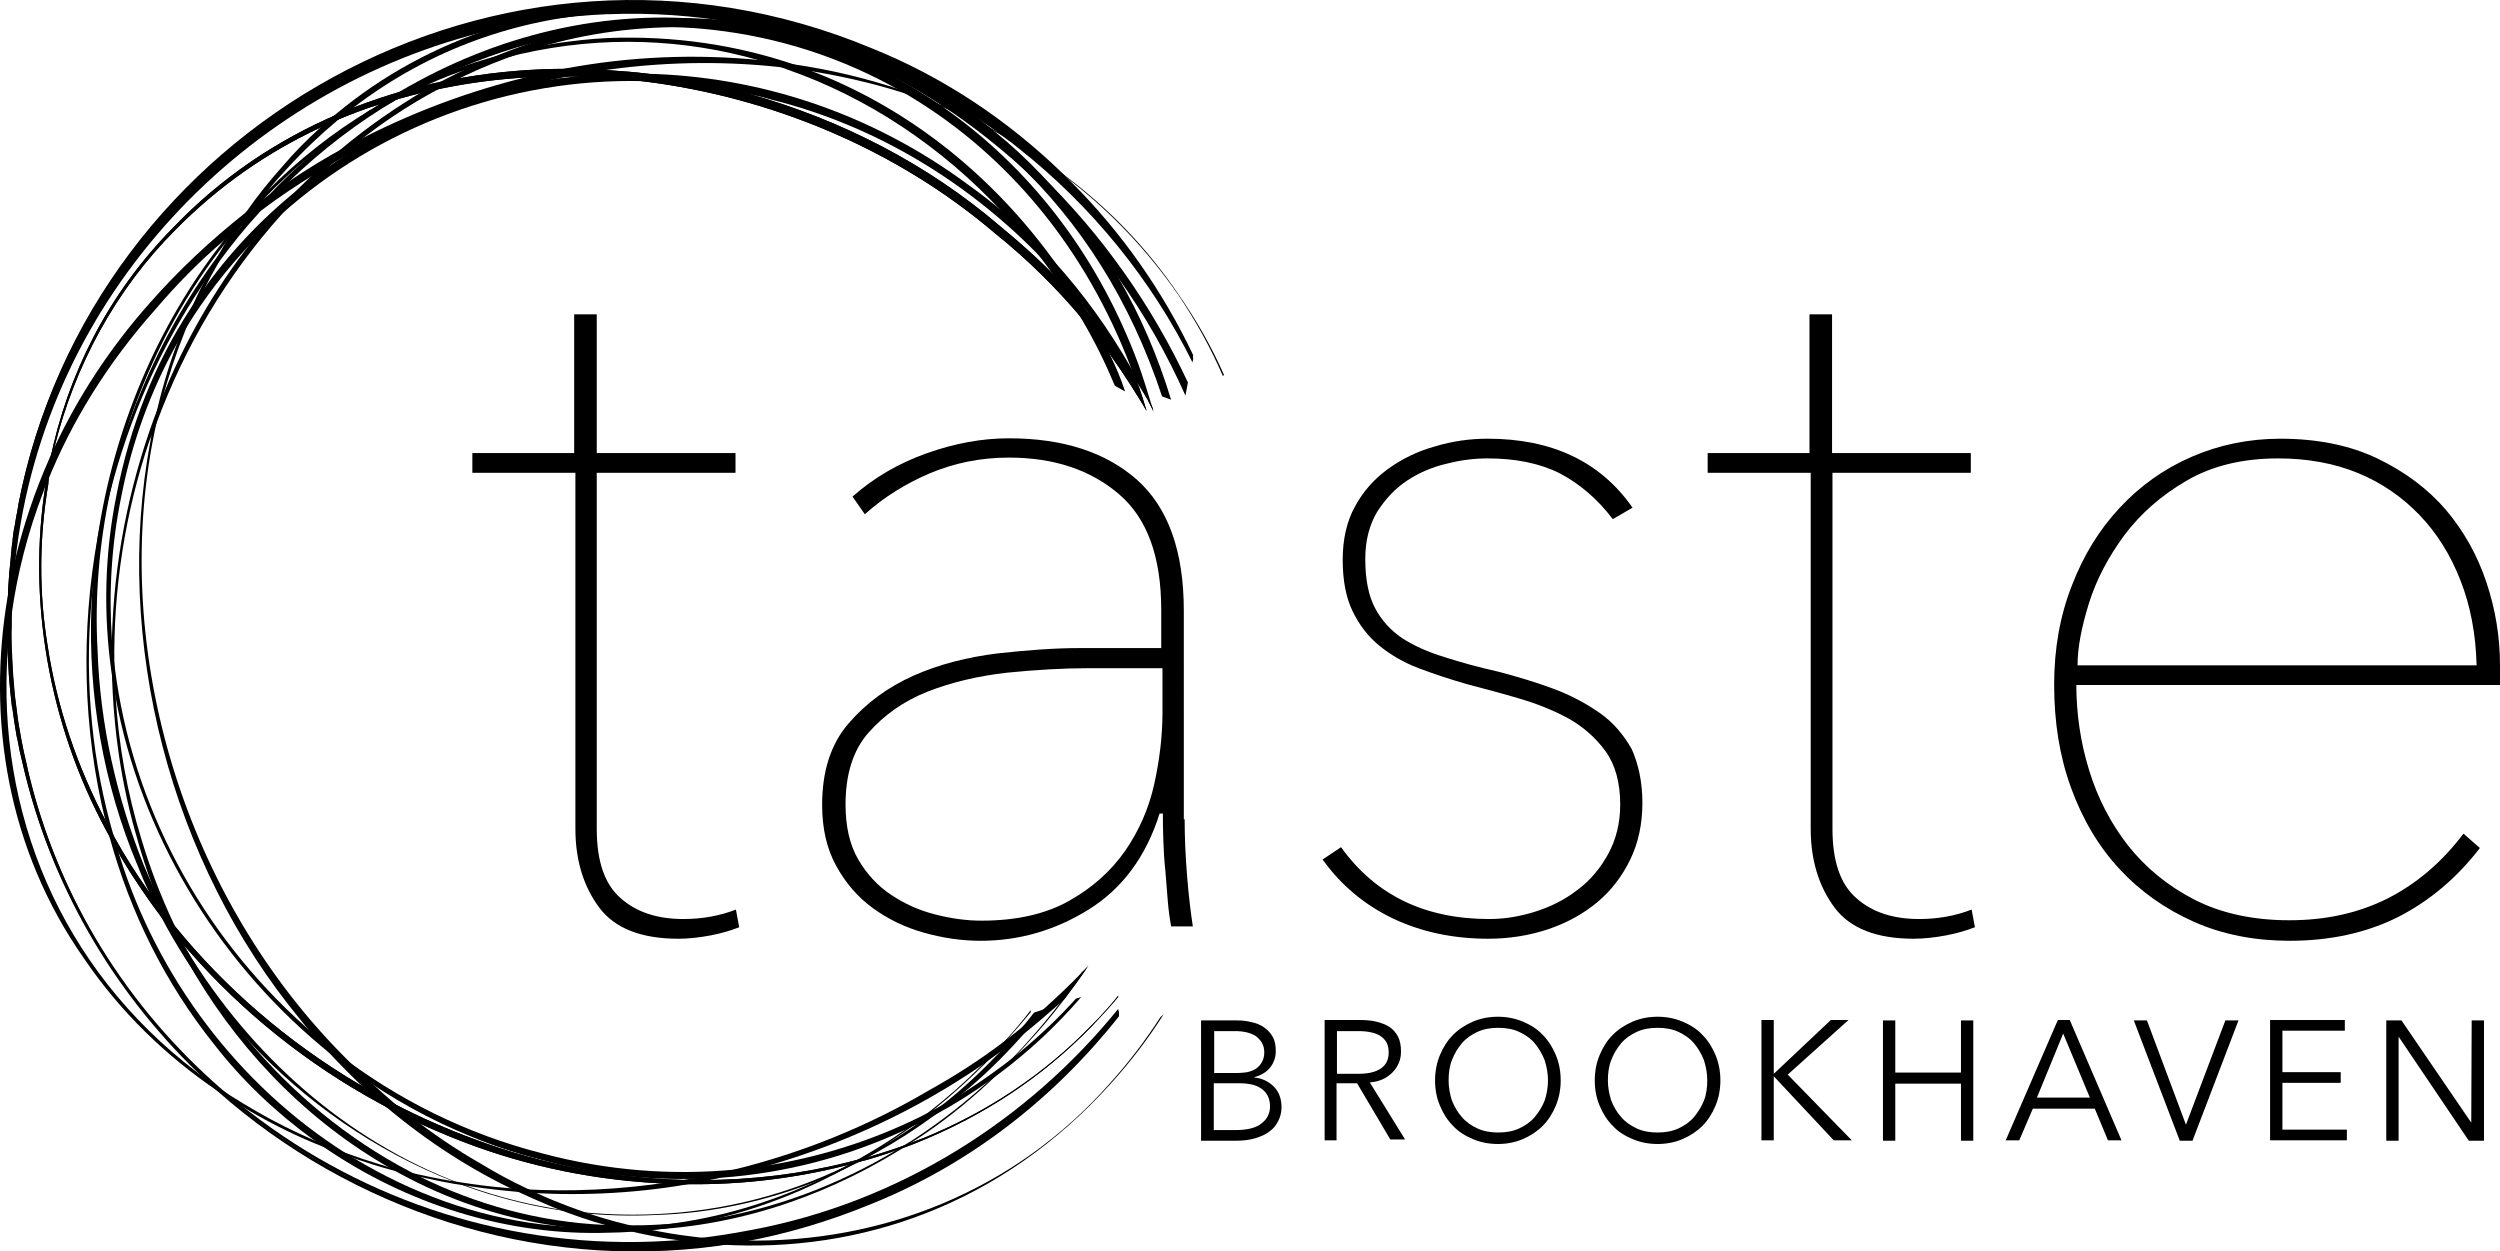 <svg version="1.1" id="Layer_1" xmlns="http://www.w3.org/2000/svg" xmlns:xlink="http://www.w3.org/1999/xlink" x="0px" y="0px" style="enable-background:new 0 0 720 720;" xml:space="preserve" viewBox="55.64 207.54 608.96 304.84"> <g> 	<path d="M313.7,249.7c-0.8-0.7-1.6-1.5-2.3-2.2c-12.7-11.6-27.4-21-43.5-27.5c-10.4-4.3-21-7.4-31.5-9.2c-0.5-0.1-1-0.2-1.4-0.3 &#9;&#9;c-4.1-0.7-8.1-1.2-12.1-1.6C147,202.5,74.9,254.3,60.1,330.5c0,0,0,0.1,0,0.1c-0.1,0.6-0.2,1.2-0.3,1.8c0,0.2-0.1,0.3-0.1,0.4 &#9;&#9;c-0.1,0.8-0.3,1.5-0.4,2.3c0,0.3-0.1,0.7-0.2,1c-0.2,1-0.3,2-0.4,3v0c0,0.1,0,0.1,0,0.2c0,0.2,0,0.3-0.1,0.5 &#9;&#9;c-0.1,1-0.2,1.9-0.3,2.9c0,0.1,0,0.1,0,0.2c0,0.4-0.1,0.8-0.1,1.2c-0.1,1-0.2,1.9-0.3,2.9c-0.1,1.4-0.2,2.8-0.3,4.3 &#9;&#9;c0,0.3,0,0.6,0,0.9c0,0,0,0,0,0c-0.1,2.6-0.2,5.2-0.2,7.8c0,2.1,0,4.2,0.1,6.3c0,0,0,0,0,0c0.1,1.9,0.2,3.9,0.3,5.8 &#9;&#9;c0.2,2.4,0.4,4.8,0.7,7.2c0,0.1,0,0.3,0.1,0.4c0.2,1.2,0.3,2.3,0.5,3.5c0.1,0.8,0.3,1.7,0.4,2.5c0.1,0.8,0.3,1.7,0.5,2.5 &#9;&#9;c0.2,1.3,0.5,2.6,0.8,3.8c0.1,0.4,0.2,0.9,0.3,1.3c7.1,31,23.7,57.8,46.1,78.1c1.6,1.4,3.2,2.8,4.8,4.2 &#9;&#9;c31.2,25.9,72.3,39.6,114.3,35.1c1.9-0.2,3.8-0.4,5.7-0.7c0,0,0,0,0,0c12-1.8,24-5,35.8-9.9c23.9-9.5,44.6-25.5,60.4-45.4l-0.1-0.9 &#9;&#9;l-0.1-0.5c-22.1,27.3-53.6,47.1-89.1,53.8c-5.2,1-10.4,1.8-15.5,2.3c-1.8,0.2-3.5,0.3-5.3,0.4c-37.6,2.3-73.4-9.6-101.5-31.3 &#9;&#9;c-1.6-1.2-3.2-2.5-4.8-3.8c-23.2-19.4-40.6-45.7-48.5-76.1c0-0.2-0.1-0.3-0.1-0.5c-0.5-1.8-0.9-3.7-1.3-5.5 &#9;&#9;c-0.2-0.7-0.3-1.4-0.5-2.2c-0.2-0.8-0.3-1.7-0.5-2.5c-0.2-1.1-0.4-2.3-0.6-3.4c-0.2-1.2-0.4-2.4-0.5-3.5c-0.2-1.3-0.3-2.6-0.5-3.9 &#9;&#9;c-0.1-1.1-0.2-2.2-0.3-3.4c-0.1-0.8-0.1-1.7-0.2-2.5c-0.1-2.1-0.2-4.1-0.3-6.2c0-1.5-0.1-3,0-4.6c0-0.7,0-1.4,0-2 &#9;&#9;c0-0.3,0-0.6,0-0.9c0,0,0-0.1,0-0.1c0.1-4.6,0.4-9.1,0.9-13.5c7.2-64.3,55.9-115,116.2-129.1c9.1-2.1,18.4-3.4,27.9-3.8 &#9;&#9;c0.1,0,0.3,0,0.4,0c10.2-0.4,20.6,0.3,31,2.1c1.4,0.2,2.7,0.5,4.1,0.8c0.1,0,0.3,0,0.4,0.1c14.4,2.7,28.1,7.6,40.8,14.3 &#9;&#9;c1.5,0.8,3,1.6,4.5,2.5c5.7,3.3,11.3,6.9,16.5,10.9c0.9,0.6,1.7,1.3,2.6,2c17.7,14,32.3,31.9,42.3,52.1l0.1-0.4l0.1-0.6 &#9;&#9;C338.2,277.6,327.1,262.5,313.7,249.7z"/> 	<path d="M68.9,316.5c4.9-19.8,14.9-38.4,29.4-52.9c10.5-10.7,22.5-19,35.4-25c1.3-0.6,2.7-1.2,4-1.8c3.3-1.4,6.7-2.7,10.2-3.8 &#9;&#9;c0.2-0.1,0.4-0.1,0.6-0.2c1.3-0.4,2.5-0.8,3.8-1.1c0,0,0,0,0.1,0c0,0,0,0,0.1,0c2.2-0.6,4.3-1.2,6.5-1.7c1.4-0.3,2.8-0.6,4.2-0.9 &#9;&#9;c6.8-1.4,13.8-2.3,20.8-2.7c3.7-0.2,7.5-0.3,11.2-0.2c0.5,0,1,0,1.6,0c0,0,0,0,0,0c5.3,0.1,10.6,0.5,15.9,1.2 &#9;&#9;c31.2,3.9,61.5,16.7,85.1,36.8c8,6.4,15.3,13.6,21.8,21.4c2.3,2.7,4.4,5.5,6.5,8.4c0,0,0,0,0,0c1.7,2.4,3.4,4.9,5,7.4 &#9;&#9;c1.3,2.1,2.6,4.1,3.8,6.2c0,0,0-0.1,0-0.1c-0.3-1.1-0.7-2.2-1-3.2c-0.5-1.6-1-3.1-1.6-4.6c-0.1-0.2-0.3-0.4-0.4-0.6 &#9;&#9;c-2.9-4.5-6-8.9-9.4-13.1c0,0,0,0,0,0c-0.5-0.7-1.1-1.3-1.6-2c-2.4-2.9-4.9-5.7-7.5-8.4c-4.4-4.6-9.2-8.9-14.2-13 &#9;&#9;c-17.5-15-38.6-25.9-61.1-32.2c-8.1-2.3-16.4-3.9-24.7-4.9c-2.9-0.4-5.8-0.6-8.7-0.8c-3.7-0.3-7.3-0.4-11-0.4 &#9;&#9;c-8.4,0-16.8,0.7-25,2.1c-1.5,0.3-3,0.5-4.5,0.8c-1.2,0.3-2.5,0.5-3.7,0.8c-0.8,0.2-1.5,0.4-2.3,0.5c-0.8,0.2-1.6,0.4-2.4,0.6 &#9;&#9;c-0.8,0.2-1.6,0.4-2.4,0.7c-3.8,1.1-7.6,2.4-11.3,3.8c-1.4,0.6-2.9,1.1-4.3,1.8c-14.7,6.3-28.3,15.4-39.9,27.5 &#9;&#9;c-15.9,16.1-25.8,35.8-30.1,56.8c-0.6,2.7-1,5.4-1.4,8.1c-4,28.5,1.9,58.6,16.3,84.2c0.7,1.3,1.5,2.6,2.2,3.9c0,0,0,0,0,0.1 &#9;&#9;c3,5.1,6.4,10.1,10,14.9c0.7,0.9,1.4,1.9,2.2,2.8c1.2,1.6,2.5,3.1,3.8,4.6c0.3,0.3,0.5,0.6,0.8,0.9c13.1,15,28.9,27.6,46.4,37.1 &#9;&#9;c2.3,1.3,4.6,2.4,6.9,3.6c4.3,2,8.6,3.9,13,5.6c16.2,6.3,33.6,9.8,51.2,10.4c2,0.1,3.9,0.1,5.9,0.1c13.2,0,26.4-1.8,39-5.2 &#9;&#9;c0.1,0,0.2-0.1,0.3-0.1c0.5-0.1,1-0.3,1.5-0.4c0.3-0.1,0.5-0.1,0.8-0.2c3.5-1,6.9-2.2,10.2-3.4c0.6-0.2,1.2-0.5,1.8-0.7 &#9;&#9;c16-6.4,30.6-15.8,42.9-28.5c2.2-2.3,4.4-4.7,6.4-7.1l0-0.3c-2,2.5-4.2,4.9-6.5,7.2c-11.7,12.1-25.6,21.2-40.8,27.4 &#9;&#9;c-0.5,0.2-1.1,0.4-1.6,0.6c-3.2,1.3-6.4,2.4-9.7,3.4c-0.4,0.1-0.9,0.3-1.3,0.4c-0.3,0.1-0.5,0.2-0.8,0.2c-0.3,0.1-0.5,0.2-0.8,0.2 &#9;&#9;c-11.3,3.2-23.1,5-35,5.4c0,0-0.1,0-0.2,0c0,0,0,0,0,0c-1.9,0.1-3.9,0.1-5.8,0.1c-18.8-0.1-37.6-3.6-54.9-10.2 &#9;&#9;c-0.6-0.2-1.3-0.5-1.9-0.7c-6.7-2.6-13.3-5.6-19.7-9.1c-2.2-1.2-4.3-2.4-6.5-3.7c-16.8-10-31.9-23-44.2-38.1 &#9;&#9;c-0.2-0.2-0.3-0.4-0.4-0.5c-1-1.2-1.9-2.4-2.8-3.6c-1.1-1.4-2.1-2.8-3.1-4.2c-3-4.2-5.8-8.6-8.3-13.1c-0.7-1.3-1.4-2.6-2.1-3.9 &#9;&#9;c-7.1-13.5-12.1-28-14.4-43.3c-2.1-12.9-2-26.2,0.2-39.1C67.6,322.3,68.2,319.4,68.9,316.5z M336.3,306.7c-0.3-0.6-0.7-1.3-1.1-1.9 &#9;&#9;c0.5,0.9,0.9,1.9,1.4,2.8C336.5,307.3,336.4,307,336.3,306.7z"/> 	<path d="M342.8,279.4c-7.8-11.6-17.4-21.4-28.3-29.5c-1-0.8-2.1-1.5-3.1-2.3c-2.2-1.5-4.4-3-6.7-4.4c-1.1-0.7-2.3-1.4-3.5-2.1 &#9;&#9;c-1.5-0.9-3.1-1.7-4.7-2.6c-0.5-0.3-1.1-0.6-1.6-0.8c-2.8-1.4-5.6-2.7-8.4-3.9c-0.4-0.2-0.7-0.3-1.1-0.5c-0.3-0.1-0.6-0.2-0.8-0.3 &#9;&#9;c-3.1-1.3-6.2-2.4-9.3-3.5c-8.6-2.9-17.4-5-26.4-6.3c-2.6-0.4-5.2-0.7-7.9-1c-15.9-1.6-32-0.9-47.5,2c-1.2,0.2-2.5,0.5-3.7,0.8 &#9;&#9;c-1.9,0.4-3.9,0.8-5.8,1.3c-13.5,3.3-26.6,8.1-39.1,14.4c-1.8,0.9-3.6,1.8-5.4,2.8c-4.6,2.5-9,5.2-13.3,8.1c-1.7,1.1-3.3,2.3-5,3.4 &#9;&#9;c-0.6,0.4-1.1,0.8-1.7,1.2c-0.4,0.3-0.8,0.6-1.2,0.9c-0.6,0.5-1.3,1-1.9,1.5c-0.3,0.2-0.6,0.5-0.9,0.7C107,266,99,273.5,91.9,281.6 &#9;&#9;c-9.3,10.5-17.1,22.3-23,34.9c-0.5,1-1,2.1-1.4,3.1c-3.4,7.7-6.1,15.8-8.1,23.9c0,0.1-0.1,0.3-0.1,0.4c-0.7,2.8-1.2,5.6-1.7,8.4 &#9;&#9;c0,0,0,0,0,0c-5.3,30.4-0.1,62.2,18.5,88.7c8.9,13.1,20,23.8,32.7,32.4c1.1,0.7,2.2,1.4,3.3,2.1c0.3,0.2,0.5,0.3,0.8,0.5 &#9;&#9;c1.2,0.8,2.5,1.5,3.8,2.3c5.7,3.3,11.6,6.2,17.7,8.6c2.6,1,5.2,2,7.8,2.9c2.9,1,5.7,1.9,8.7,2.7c2.3,0.6,4.6,1.2,6.9,1.7 &#9;&#9;c3.7,0.8,7.3,1.6,11.1,2.1c0.6,0.1,1.3,0.2,1.9,0.3c3.4,0.5,6.9,0.9,10.3,1.2c1.3,0.1,2.6,0.2,3.9,0.3c13.4,0.8,26.9,0,39.9-2.4 &#9;&#9;c1.5-0.3,3-0.6,4.5-0.9c0.5-0.1,1.1-0.2,1.6-0.4c0,0,0,0,0,0c4.3-0.9,8.5-2,12.7-3.2c0,0,0,0,0,0c18-5.3,35.3-13.4,50.8-24 &#9;&#9;c0.3-0.2,0.7-0.5,1-0.7c1.1-0.8,2.2-1.6,3.3-2.4c1.8-1.3,3.6-2.7,5.3-4c3.2-2.5,6.3-5.2,9.4-7.9c0,0,0.1,0,0.1-0.1c0,0,0,0,0,0 &#9;&#9;c0.5-0.4,1-0.9,1.4-1.3c1.9-2.5,3.8-5.1,5.6-7.8c-0.6,0.6-1.1,1.2-1.7,1.7c-2.9,3-5.9,5.8-9,8.6c0,0,0,0-0.1,0.1 &#9;&#9;c-1.8,1.6-3.7,3.2-5.6,4.7c-1.1,0.9-2.3,1.8-3.4,2.7h0c-0.3,0.2-0.5,0.4-0.8,0.6c-5.8,4.4-11.9,8.3-18.2,11.8 &#9;&#9;c-14.6,8.6-30.6,15.1-47.2,19.2c-3.2,0.8-6.4,1.5-9.7,2.1c-0.4,0.1-0.9,0.2-1.3,0.2c-1.6,0.3-3.3,0.6-5,0.8 &#9;&#9;c-11.8,1.8-23.8,2.4-35.7,1.7c-1.3-0.1-2.6-0.2-3.9-0.3c-3.8-0.3-7.6-0.8-11.4-1.4c-0.7-0.1-1.3-0.2-2-0.3 &#9;&#9;c-3.5-0.6-6.9-1.3-10.3-2.1c-2.3-0.5-4.5-1.1-6.7-1.8c0,0,0,0,0,0c-3-0.9-6-1.9-9-3c-2.7-1-5.3-2-7.9-3.2c-4.5-2-9-4.2-13.3-6.7 &#9;&#9;c-2.3-1.3-4.6-2.7-6.8-4.1c-1.2-0.8-2.4-1.6-3.6-2.4c-0.3-0.2-0.6-0.4-1-0.7c-1.1-0.8-2.3-1.6-3.4-2.5 &#9;&#9;C70,443.1,54.9,405,57.5,366.4c0,0,0,0,0,0c0.2-3.1,0.5-6.2,1-9.3c0,0,0-0.1,0-0.1c1.4-9.9,3.9-19.7,7.6-29.4 &#9;&#9;c0.3-0.8,0.6-1.7,1-2.5c6-15,14.9-29.3,26.4-42.2c5.1-6,10.6-11.6,16.6-16.7c0.7-0.6,1.3-1.2,2-1.7c0.3-0.2,0.5-0.4,0.8-0.6 &#9;&#9;c0.6-0.5,1.1-1,1.7-1.4c0.1-0.1,0.1-0.1,0.2-0.2c1.5-1.2,3-2.3,4.5-3.5c4.2-3.2,8.6-6.1,13.1-8.9c1.6-0.9,3.1-1.9,4.7-2.8 &#9;&#9;c1-0.6,2-1.1,3-1.7c16.2-8.9,34-15.3,52.2-18.9h0c1-0.2,2-0.4,3-0.6c3.1-0.6,6.2-1.1,9.3-1.5c14.3-1.9,28.8-2,42.9-0.3 &#9;&#9;c2.4,0.3,4.7,0.6,7.1,1c8.1,1.4,16,3.3,23.6,5.9c2.9,1,5.7,2.1,8.5,3.2c0.4,0.2,0.8,0.3,1.1,0.5c0,0,0,0,0,0 &#9;&#9;c0.4,0.2,0.8,0.3,1.1,0.5c2.7,1.2,5.4,2.4,8,3.8c0.5,0.3,1,0.5,1.5,0.8c1.8,1,3.6,2,5.4,3.1c1.1,0.7,2.3,1.4,3.4,2.1c0,0,0,0,0,0 &#9;&#9;c2.2,1.4,4.4,2.9,6.5,4.5c1,0.7,2,1.5,3,2.3c9.7,7.6,18.4,16.7,25.9,27.5c4.4,6.5,8,13.1,10.9,19.8l0.3-0.2 &#9;&#9;C350.9,292.3,347.2,285.7,342.8,279.4z"/> 	<path d="M68.9,316.5c4.9-19.8,14.9-38.4,29.4-52.9c10.5-10.7,22.5-19,35.4-25c1.3-0.6,2.7-1.2,4-1.8c3.3-1.4,6.7-2.7,10.2-3.8 &#9;&#9;c0.2-0.1,0.4-0.1,0.6-0.2c1.3-0.4,2.5-0.8,3.8-1.1c0,0,0,0,0.1,0c0,0,0,0,0.1,0c2.2-0.6,4.3-1.2,6.5-1.7c1.4-0.3,2.8-0.6,4.2-0.9 &#9;&#9;c6.8-1.4,13.8-2.3,20.8-2.7c3.7-0.2,7.5-0.3,11.2-0.2c0.5,0,1,0,1.6,0c0,0,0,0,0,0c5.3,0.1,10.6,0.5,15.9,1.2 &#9;&#9;c31.2,3.9,61.5,16.7,85.1,36.8c8,6.4,15.3,13.6,21.8,21.4c2.3,2.7,4.4,5.5,6.5,8.4c0,0,0,0,0,0c1.7,2.4,3.4,4.9,5,7.4 &#9;&#9;c1.3,2.1,2.6,4.1,3.8,6.2c0,0,0-0.1,0-0.1c-0.3-1.1-0.7-2.2-1-3.2c-0.5-1.6-1-3.1-1.6-4.6c-0.1-0.2-0.3-0.4-0.4-0.6 &#9;&#9;c-2.9-4.5-6-8.9-9.4-13.1c0,0,0,0,0,0c-0.5-0.7-1.1-1.3-1.6-2c-2.4-2.9-4.9-5.7-7.5-8.4c-4.4-4.6-9.2-8.9-14.2-13 &#9;&#9;c-17.5-15-38.6-25.9-61.1-32.2c-8.1-2.3-16.4-3.9-24.7-4.9c-2.9-0.4-5.8-0.6-8.7-0.8c-3.7-0.3-7.3-0.4-11-0.4 &#9;&#9;c-8.4,0-16.8,0.7-25,2.1c-1.5,0.3-3,0.5-4.5,0.8c-1.2,0.3-2.5,0.5-3.7,0.8c-0.8,0.2-1.5,0.4-2.3,0.5c-0.8,0.2-1.6,0.4-2.4,0.6 &#9;&#9;c-0.8,0.2-1.6,0.4-2.4,0.7c-3.8,1.1-7.6,2.4-11.3,3.8c-1.4,0.6-2.9,1.1-4.3,1.8c-14.7,6.3-28.3,15.4-39.9,27.5 &#9;&#9;c-15.9,16.1-25.8,35.8-30.1,56.8c-0.6,2.7-1,5.4-1.4,8.1c-4,28.5,1.9,58.6,16.3,84.2c0.7,1.3,1.5,2.6,2.2,3.9c0,0,0,0,0,0.1 &#9;&#9;c3,5.1,6.4,10.1,10,14.9c0.7,0.9,1.4,1.9,2.2,2.8c1.2,1.6,2.5,3.1,3.8,4.6c0.3,0.3,0.5,0.6,0.8,0.9c13.1,15,28.9,27.6,46.4,37.1 &#9;&#9;c2.3,1.3,4.6,2.4,6.9,3.6c4.3,2,8.6,3.9,13,5.6c16.2,6.3,33.6,9.8,51.2,10.4c2,0.1,3.9,0.1,5.9,0.1c13.2,0,26.4-1.8,39-5.2 &#9;&#9;c0.1,0,0.2-0.1,0.3-0.1c0.5-0.1,1-0.3,1.5-0.4c0.3-0.1,0.5-0.1,0.8-0.2c3.5-1,6.9-2.2,10.2-3.4c0.6-0.2,1.2-0.5,1.8-0.7 &#9;&#9;c16-6.4,30.6-15.8,42.9-28.5c2.2-2.3,4.4-4.7,6.4-7.1l0-0.3c-2,2.5-4.2,4.9-6.5,7.2c-11.7,12.1-25.6,21.2-40.8,27.4 &#9;&#9;c-0.5,0.2-1.1,0.4-1.6,0.6c-3.2,1.3-6.4,2.4-9.7,3.4c-0.4,0.1-0.9,0.3-1.3,0.4c-0.3,0.1-0.5,0.2-0.8,0.2c-0.3,0.1-0.5,0.2-0.8,0.2 &#9;&#9;c-11.3,3.2-23.1,5-35,5.4c0,0-0.1,0-0.2,0c0,0,0,0,0,0c-1.9,0.1-3.9,0.1-5.8,0.1c-18.8-0.1-37.6-3.6-54.9-10.2 &#9;&#9;c-0.6-0.2-1.3-0.5-1.9-0.7c-6.7-2.6-13.3-5.6-19.7-9.1c-2.2-1.2-4.3-2.4-6.5-3.7c-16.8-10-31.9-23-44.2-38.1 &#9;&#9;c-0.2-0.2-0.3-0.4-0.4-0.5c-1-1.2-1.9-2.4-2.8-3.6c-1.1-1.4-2.1-2.8-3.1-4.2c-3-4.2-5.8-8.6-8.3-13.1c-0.7-1.3-1.4-2.6-2.1-3.9 &#9;&#9;c-7.1-13.5-12.1-28-14.4-43.3c-2.1-12.9-2-26.2,0.2-39.1C67.6,322.3,68.2,319.4,68.9,316.5z M336.3,306.7c-0.3-0.6-0.7-1.3-1.1-1.9 &#9;&#9;c0.5,0.9,0.9,1.9,1.4,2.8C336.5,307.3,336.4,307,336.3,306.7z"/> 	<path d="M316.7,252c-0.7-0.7-1.5-1.5-2.2-2.2c-13.4-13-29.1-23.5-46.5-30.5c-90.5-37.7-190.3,19.5-207.9,111.2c0,0,0,0.1,0,0.1 &#9;&#9;c-0.1,0.6-0.2,1.2-0.3,1.8c0,0.2-0.1,0.3-0.1,0.4c-0.1,0.8-0.3,1.5-0.4,2.3c0,0.3-0.1,0.7-0.2,1c-0.2,1-0.3,2-0.4,3v0 &#9;&#9;c0,0.1,0,0.1,0,0.2c0,0.2,0,0.3-0.1,0.5c-0.1,1-0.2,1.9-0.3,2.9c0,0.1,0,0.1,0,0.2c0,0.4-0.1,0.8-0.1,1.2c-0.1,1-0.2,1.9-0.3,2.9 &#9;&#9;c-0.1,1.4-0.2,2.8-0.3,4.3c0,0.3,0,0.6,0,0.9c0,0,0,0,0,0c-0.1,2.6-0.2,5.2-0.2,7.8c0,2.1,0,4.2,0.1,6.3c0,0,0,0,0,0 &#9;&#9;c0.1,1.9,0.2,3.9,0.3,5.8c0.2,2.4,0.4,4.8,0.7,7.2c0,0.1,0,0.3,0.1,0.4c0.2,1.2,0.3,2.3,0.5,3.5c0.1,0.8,0.3,1.7,0.4,2.5 &#9;&#9;c0.1,0.8,0.3,1.7,0.5,2.5c0.2,1.3,0.5,2.6,0.8,3.8c0.1,0.4,0.2,0.9,0.3,1.3c6.7,29.6,22,55.5,42.7,75.5c1.6,1.6,3.2,3.1,4.9,4.6 &#9;&#9;c32.6,28.8,77,43.8,122,37.6c1.9-0.3,3.8-0.6,5.7-0.9c10.5-1.9,21.1-5,31.5-9.3c23.9-9.6,44.5-25.7,60.3-45.7l0-0.5l-0.1-0.9 &#9;&#9;c-24.4,30.3-60.2,51.2-100.2,56c-1.9,0.2-3.7,0.4-5.6,0.5c-4.2,0.4-8.4,0.5-12.7,0.5c-36.6,0.3-70.5-12.8-96.8-34.6 &#9;&#9;c-1.6-1.3-3.1-2.6-4.6-4c-21.7-19.5-37.7-45.2-45.1-74.2c-0.5-1.8-0.9-3.7-1.3-5.5c-0.2-0.7-0.3-1.4-0.5-2.2 &#9;&#9;c-0.2-0.8-0.3-1.7-0.5-2.5c-0.2-1.1-0.4-2.3-0.6-3.4c-0.2-1.2-0.4-2.4-0.5-3.5c-0.2-1.3-0.3-2.6-0.5-3.9c-0.1-1.1-0.2-2.2-0.3-3.4 &#9;&#9;c-0.1-0.8-0.1-1.7-0.2-2.5c-0.1-2.1-0.2-4.2-0.3-6.2c0-1.5-0.1-3,0-4.6c0-0.7,0-1.4,0-2c0-0.3,0-0.6,0-0.9 &#9;&#9;c0.1-4.4,0.3-8.9,0.8-13.2c7.3-67.8,61.8-123.3,128.9-132.8c7-1,14.2-1.5,21.4-1.4c21.3-0.1,41.7,4.3,60.4,12.5 &#9;&#9;c12.5,5.4,24.2,12.6,34.7,21c0.8,0.7,1.7,1.3,2.5,2c0,0,0,0,0,0c16.2,13.6,29.6,30.5,39,49.6l0.1-0.6l0.1-0.3 &#9;&#9;C338.9,278.5,328.9,264.2,316.7,252z"/> 	<path d="M95.1,305C95.1,305,95.1,305,95.1,305c1.6-5.9,3.5-11.6,5.8-17.3c1.2-3,2.5-5.9,4-8.8c1.3-2.6,2.7-5.2,4.2-7.8 &#9;&#9;c1.6-2.9,3.4-5.7,5.3-8.4c0.1-0.1,0.2-0.2,0.2-0.3c0.7-1.1,1.5-2.2,2.3-3.2c0,0,0,0,0,0c0.5-0.7,1-1.4,1.5-2 &#9;&#9;c0.8-1.1,1.6-2.1,2.4-3.1c1.4-1.8,2.9-3.5,4.5-5.2c4-4.4,8.2-8.4,12.5-12c1.3-1.1,2.7-2.2,4-3.2c18.7-14.3,40-21.6,61.7-23 &#9;&#9;c0.1,0,0.3,0,0.4,0c10.3-0.6,20.7,0.1,31,2.1c1,0.2,2.1,0.4,3.1,0.6c3.6,0.8,7.1,1.7,10.7,2.8c0.1,0,0.1,0,0.2,0.1 &#9;&#9;c8.9,2.7,17.7,6.4,26,10.9c1.5,0.8,2.9,1.6,4.3,2.4c0.2,0.1,0.3,0.2,0.5,0.3c1.9,1.1,3.8,2.3,5.6,3.5c0.8,0.5,1.6,1.1,2.4,1.6 &#9;&#9;c0,0,0,0,0,0c5.4,3.7,10.6,7.8,15.6,12.2c6.1,5.5,11.8,11.5,17.1,18.1c2.7,3.2,5.2,6.5,7.6,9.9c6.4,8.9,11.9,18.6,16.4,28.7 &#9;&#9;l0.6-3.2c-8.8-18.8-20.9-36-35.7-50.4c-4-3.9-8.1-7.5-12.5-11c-0.7-0.5-1.3-1-2-1.5c-4.7-3.6-9.6-6.9-14.7-10 &#9;&#9;c-0.3-0.2-0.5-0.3-0.8-0.5c-1.5-0.9-3-1.8-4.6-2.6c-1.6-0.9-3.2-1.7-4.8-2.5c-10.8-5.3-22.1-9.1-33.6-11.3c-0.5-0.1-1-0.2-1.4-0.3 &#9;&#9;c-4-0.7-8.1-1.2-12.1-1.6c-11.6-0.9-23.3-0.3-34.6,2.1c-4.3,0.9-8.5,2-12.6,3.3c-13.7,4.4-26.7,11.4-38.1,20.9 &#9;&#9;c-1.3,1-2.5,2.1-3.7,3.2c-3.2,2.9-6.4,6.1-9.3,9.5c-3.2,3.6-6.2,7.3-8.9,11.2c-0.4,0.5-0.7,1-1.1,1.5c-0.8,1.2-1.7,2.5-2.5,3.7 &#9;&#9;c-0.3,0.4-0.6,0.9-0.8,1.3c-0.8,1.2-1.5,2.5-2.2,3.7c-1.4,2.4-2.7,4.8-3.9,7.3c0,0,0,0,0,0c-1.1,2.1-2,4.1-3,6.3 &#9;&#9;c-1.2,2.8-2.4,5.6-3.4,8.4c-2.2,5.9-3.9,12-5.3,18.1c-0.4,1.8-0.8,3.6-1.1,5.4c-9.2,48.8,4.9,102.8,36.5,141c0.4,0.5,0.8,1,1.2,1.5 &#9;&#9;c1.3,1.6,2.7,3.2,4.1,4.7c2.7,3,5.4,5.8,8.3,8.6c1.8,1.8,3.7,3.5,5.7,5.1c9.7,8.4,20.3,15.5,31.5,21c0.6,0.3,1.1,0.5,1.7,0.8 &#9;&#9;c2.8,1.3,5.7,2.6,8.6,3.8c0.5,0.2,1,0.4,1.5,0.6c3.9,1.5,7.9,2.9,11.9,4c0.6,0.2,1.3,0.4,2,0.5c1.1,0.3,2.1,0.6,3.2,0.8 &#9;&#9;c0.3,0.1,0.6,0.1,0.9,0.2c3,0.7,6,1.3,9.1,1.8c1.4,0.2,2.8,0.4,4.2,0.6c1.3,0.2,2.6,0.3,4,0.5c1.5,0.1,3,0.3,4.5,0.3 &#9;&#9;c34.1,2.1,68.5-9.8,95-39.2c4.8-5.3,9.1-10.9,12.9-16.9l-0.8,0.7c-3.6,5.6-7.7,11-12.2,16c-23.3,26.5-56,39.1-89.1,38.4 &#9;&#9;c-1.5,0-3-0.1-4.5-0.2c0,0,0,0,0,0c-1.3-0.1-2.7-0.2-4-0.3c-1.5-0.1-3-0.3-4.5-0.5c-3.5-0.4-6.9-1-10.3-1.7c0,0,0,0-0.1,0 &#9;&#9;c0,0,0,0,0,0c-1.2-0.3-2.4-0.5-3.7-0.8c-0.4-0.1-0.8-0.2-1.2-0.3c-3.8-0.9-7.5-2-11.2-3.3c-0.5-0.2-0.9-0.3-1.4-0.5 &#9;&#9;c-3.6-1.3-7.2-2.7-10.7-4.4c-0.6-0.3-1.1-0.5-1.7-0.8c-3.8-1.8-7.5-3.8-11.1-6c-6.1-3.5-11.8-7.4-17.3-11.7 &#9;&#9;c-2.1-1.6-4.1-3.3-6.1-5.1c-2-1.8-4-3.6-5.9-5.4c0,0,0,0,0,0c-1.7-1.6-3.4-3.4-5.1-5.1C99.7,424,82,364,93.7,310.8 &#9;&#9;C94.1,308.9,94.6,306.9,95.1,305z"/> 	<path d="M93.7,310.8c6.9-18.8,17.2-36.2,30.6-51.1c0.1-0.2,0.3-0.3,0.4-0.5c3.5-3.8,7.1-7.4,10.8-10.8c0.5-0.4,1-0.9,1.4-1.3 &#9;&#9;c2.6-2.3,5.2-4.5,7.9-6.5c5.9-4.5,12-8.4,18.3-11.7c1.8-0.9,3.5-1.8,5.3-2.7c4.6-2.2,9.3-4.1,14-5.7c0,0,0,0,0,0 &#9;&#9;c2.8-0.9,5.6-1.8,8.4-2.5c12.7-3.3,25.6-4.4,38.3-3.6c15.9,1.1,31.4,5.3,45.6,12.6c0.7,0.4,1.5,0.7,2.2,1.1 &#9;&#9;c3.2,1.7,6.3,3.6,9.4,5.6c0.8,0.5,1.6,1.1,2.4,1.6c5.1,3.5,9.9,7.4,14.5,11.7c15.4,14.5,27.8,33.7,35.5,57.1l2.2,0.8 &#9;&#9;c-3.2-10.5-7.5-20.6-13-30c-5.2-8.9-11.4-17.3-18.7-24.9c-3.4-3.6-7.1-7-11-10.2c-0.6-0.5-1.2-1-1.8-1.5c-3.7-3-7.7-5.7-11.8-8.3 &#9;&#9;c-3.2-2-6.5-3.8-9.9-5.6c-0.3-0.1-0.5-0.3-0.8-0.4c-11.4-5.5-23.1-9-34.6-10.7c-0.4-0.1-0.9-0.1-1.3-0.2c-2.4-0.3-4.9-0.6-7.3-0.8 &#9;&#9;c-13.5-1-26.8,0.4-39.6,3.9c-4.7,1.2-9.2,2.8-13.7,4.6c-2.6,1-5.1,2.1-7.7,3.3c-1.9,0.9-3.8,1.8-5.7,2.8c-1.7,0.9-3.3,1.8-5,2.7 &#9;&#9;c-6.8,4-13.3,8.5-19.5,13.6c-2.5,2.1-4.9,4.2-7.3,6.5c-1.3,1.3-2.7,2.6-4,3.9c0,0,0,0,0,0c-4,4.1-7.8,8.4-11.3,12.9 &#9;&#9;c-9,11.5-16.4,24.4-21.9,38.2c0,0,0,0,0,0c-0.6,1.5-1.2,3.1-1.8,4.6c-6.3,17.2-9.8,35.4-10.3,53.7c-0.1,2.6-0.1,5.3,0,7.9 &#9;&#9;c0.3,14,2.3,28,6.3,41.4c0.5,1.9,1.1,3.7,1.7,5.6c1.1,3.5,2.4,7,3.9,10.4c0.7,1.6,1.4,3.3,2.2,4.9c1.2,2.7,2.6,5.3,4,7.9 &#9;&#9;c11.4,20.6,28,38.2,48,50c0,0,0,0,0,0c0.6,0.4,1.3,0.7,1.9,1.1c11.4,6.5,23.8,11.1,36.9,13.4c6.7,1.2,13.5,1.7,20.5,1.6 &#9;&#9;c0.6,0,1.3,0,1.9,0c1,0,1.9,0,2.9-0.1c0,0,0,0,0,0c0.1,0,0.2,0,0.3,0c23.3-1,45.7-9,65.1-21.8c0.7-0.4,1.3-0.9,2-1.3 &#9;&#9;c6.5-4.4,12.6-9.4,18.2-14.9c1.9-1.8,3.7-3.6,5.4-5.5c0,0,0,0,0,0c0.8-0.8,1.6-1.7,2.3-2.5c2.8-3,5.4-6.1,7.9-9.4 &#9;&#9;c0.3-0.4,0.6-0.8,0.9-1.2c1.9-2.5,3.8-5.1,5.6-7.8c-0.6,0.6-1.1,1.2-1.7,1.7c-1.7,2.5-3.4,5-5.3,7.4c0,0,0,0,0,0c0,0,0,0,0,0.1 &#9;&#9;c-2.4,3.1-4.9,6.1-7.5,9c-1.1,1.2-2.2,2.5-3.4,3.7c-1.8,1.9-3.7,3.8-5.7,5.6c-5.7,5.3-11.8,10.1-18.3,14.4 &#9;&#9;c-0.7,0.5-1.4,0.9-2.2,1.4c-14.2,9-30.1,15.4-46.7,18.3c-5,0.9-10.1,1.4-15.3,1.6c-1.6,0.1-3.1,0.1-4.7,0.1c-0.6,0-1.3,0-1.9,0 &#9;&#9;c-1.7,0-3.5,0-5.2-0.1c-16-0.7-31.4-5-45.3-11.9c-0.7-0.3-1.4-0.7-2.1-1.1c-15.1-7.9-28.6-19-39.6-32.2c-5.9-7.1-11-14.8-15.4-22.9 &#9;&#9;c-0.6-1.1-1.1-2.1-1.6-3.2c0,0,0,0,0-0.1c-0.3-0.7-0.7-1.4-1-2.1c-3.1-6.6-5.7-13.4-7.8-20.4c-3.5-11.4-5.6-23.2-6.3-35 &#9;&#9;c-0.2-2.4-0.3-4.8-0.3-7.2v0c-0.3-18.7,2.6-37.4,8.6-55.1C92.7,313.6,93.2,312.2,93.7,310.8z"/> 	<path d="M335.2,304.8c-1-2.2-2.2-4.3-3.3-6.4c-0.3-0.5-0.5-0.9-0.8-1.3c-5.3-9.3-11.6-18.1-18.8-26c-3.9-4.3-8.1-8.3-12.5-12.1 &#9;&#9;c-2.6-2.2-5.3-4.3-8.1-6.3c-24.1-17.9-51.6-26.6-78.7-27.2c-5.5-0.1-11,0.1-16.5,0.6c0,0,0,0,0,0c-1.5,0.2-3,0.3-4.6,0.5h0 &#9;&#9;c-18.6,2.5-36.5,8.9-52.2,18.9c-1.5,0.9-3,1.9-4.4,2.9c-2.5,1.7-4.9,3.5-7.2,5.4c0,0,0,0,0,0c-8.8,7.1-16.8,15.5-23.5,25.1 &#9;&#9;c-1,1.4-1.9,2.7-2.8,4.2c-8.4,13-14.5,28.1-17.8,45.1c-2.9,14.4-3.2,28.9-1.2,43.1c0.3,2,0.6,4.1,1,6.1c6.1,33,24.3,63.4,50,84.9 &#9;&#9;c2.8,2.4,5.8,4.6,8.8,6.8c0,0,0,0,0,0c8.6,6.1,17.8,11.2,27.6,15.2c5.5,2.3,11.2,4.2,17.1,5.7c12.2,3.4,24.5,4.9,36.6,4.7 &#9;&#9;c2.4,0,4.8-0.1,7.2-0.3c0,0,0,0,0,0c0.1,0,0.1,0,0.2,0c15.6-1.1,30.8-5.1,44.7-11.6c0.6-0.3,1.2-0.5,1.7-0.8c0.5-0.2,1-0.5,1.5-0.7 &#9;&#9;c1.4-0.7,2.8-1.4,4.2-2.2c4.8-2.6,9.4-5.5,13.8-8.7c0.5-0.4,1-0.7,1.5-1.1c7.4-5.5,14.2-11.8,20.3-18.9l-1.3,0.4 &#9;&#9;c-4.2,4.7-8.8,9-13.6,13c0,0,0,0,0,0c-0.4,0.3-0.8,0.7-1.2,1c-4.1,3.2-8.3,6.2-12.7,9c-1.5,0.9-3,1.8-4.5,2.6 &#9;&#9;c-0.8,0.4-1.5,0.9-2.3,1.3c-0.5,0.3-1,0.5-1.5,0.8c-11.8,6.1-24.6,10.4-38,12.7c0,0,0,0,0,0c-3,0.5-6,0.9-9,1.2 &#9;&#9;c-15.4,1.5-31.4,0.3-47.1-3.9c-18.5-4.7-35.5-13.2-50.1-24.5c-2.7-2.1-5.3-4.2-7.8-6.5c-25.2-22.5-42.1-53.7-46.3-87.4v0 &#9;&#9;c-0.3-2.2-0.5-4.5-0.7-6.8c-0.8-11.5-0.1-23.2,2.3-34.9c2.6-13.3,7.2-25.7,13.4-36.9c0.7-1.3,1.5-2.6,2.2-3.8 &#9;&#9;c4.6-7.6,10.1-14.7,16.1-21c2.3-2.4,4.8-4.8,7.3-7c23.8-21.2,55.4-33.2,88.3-32.4c8.4,0.2,16.8,1.2,25.3,3.1c2,0.4,4.1,0.9,6.1,1.5 &#9;&#9;c25.5,6.4,48.3,20.5,66.1,39.2c3.6,3.8,7,7.8,10.2,12c0.7,0.9,1.4,1.9,2.1,2.8c0,0,0,0,0,0c3.3,4.5,6.3,9.2,9.1,14.1 &#9;&#9;c0.8,1.4,1.6,2.8,2.3,4.2c-0.5-1.6-1-3.1-1.6-4.6C333.2,301.3,334.3,303,335.2,304.8z"/> 	<path d="M326,293.9C326,293.9,326,293.9,326,293.9c-1.6-3.4-3.4-6.8-5.3-10c-0.2-0.3-0.3-0.5-0.5-0.8c-2.4-4.1-5-8.1-7.8-12 &#9;&#9;c-14.7-20.3-34.4-36.5-57.9-45.8c-1.9-0.7-3.7-1.4-5.6-2.1c-13.9-4.7-29-7-45.2-6.4c-4.3,0.2-8.5,0.7-12.7,1.3 &#9;&#9;c-4.7,0.7-9.2,1.7-13.7,2.9c-4.1,1.1-8.2,2.4-12.1,3.9c0,0,0,0,0,0c-3.3,1.2-6.5,2.6-9.6,4.2c-2.4,1.1-4.7,2.4-7,3.7 &#9;&#9;c-0.9,0.5-1.7,1-2.6,1.5c0,0,0,0-0.1,0c-9.2,5.5-17.6,12.2-25.1,19.7c-1.5,1.5-2.9,3-4.3,4.6c-0.7,0.7-1.3,1.5-1.9,2.2 &#9;&#9;c-1.5,1.8-3,3.6-4.5,5.4c-16.2,20.6-26.8,45.9-30.7,72.4c-0.8,5.6-1.3,11.3-1.5,17c-0.8,21.2,2.8,42.7,11.3,62.9c0.8,2,1.6,4,2.6,6 &#9;&#9;c1,2.1,2,4.2,3,6.2c1.9,3.7,4,7.2,6.2,10.7c4.5,7,9.5,13.5,15.1,19.6c13.9,15,31,26.9,49.9,34.3c0.9,0.4,1.9,0.7,2.8,1.1 &#9;&#9;c7.2,2.6,14.7,4.6,22.3,5.8c2,0.3,3.9,0.6,5.9,0.8c6,0.6,12.1,0.8,18.2,0.5c13.8-0.4,27.2-3.4,39.8-8.4c2.8-1.1,5.5-2.3,8.2-3.7 &#9;&#9;c1.1-0.5,2.2-1.1,3.2-1.6c0.9-0.5,1.8-1,2.7-1.5c4.9-2.7,9.7-5.8,14.2-9.1c2.3-1.7,4.6-3.5,6.8-5.3c5.1-4.2,9.8-8.8,14.2-13.7 &#9;&#9;c2-2.2,3.9-4.5,5.7-6.8c0,0,0,0,0-0.1c0,0,0,0-0.1,0.1l-2.4,0.8c-1,1.3-2.1,2.7-3.2,3.9c-1.8,2.1-3.6,4.1-5.5,6.1 &#9;&#9;c-4.2,4.4-8.6,8.5-13.4,12.3c-2.1,1.7-4.3,3.3-6.5,4.9c-2.3,1.6-4.7,3.2-7.2,4.7c0,0,0,0,0,0c-1.6,1-3.2,1.9-4.9,2.8 &#9;&#9;c-0.9,0.5-1.9,1-2.8,1.5c-0.6,0.3-1.3,0.7-1.9,1c-14.3,7-30.1,11.2-47.1,11.9c-6.7,0.3-13.2,0-19.6-0.7c-2-0.2-4.1-0.5-6-0.9 &#9;&#9;c-6.5-1.1-12.8-2.8-18.9-4.9c-0.9-0.3-1.9-0.7-2.8-1c-27.8-10.5-50.9-31.1-66.5-56.7c-0.8-1.3-1.6-2.7-2.4-4c0,0,0,0,0-0.1 &#9;&#9;c-0.5-0.9-1-1.7-1.4-2.6c-2.5-4.5-4.7-9.2-6.7-14C84,401.7,80,383.9,79.4,365.8c-0.7-12.8,0.4-25.8,3.1-38.5v0 &#9;&#9;c1.5-6.9,3.4-13.7,5.8-20.3c0,0,0,0,0,0c5.4-14.9,13.1-28.8,22.9-41.1c0.5-0.7,1-1.3,1.6-1.9c1.3-1.6,2.7-3.2,4-4.7c0,0,0,0,0,0 &#9;&#9;c0.9-1,1.8-2,2.7-2.9c3.8-4,7.8-7.7,12.1-11.1c6.3-5.1,13-9.5,20.3-13.3c0.1-0.1,0.2-0.1,0.4-0.2c0,0,0.1,0,0.1-0.1 &#9;&#9;c2.6-1.3,5.2-2.5,7.8-3.7c3.1-1.4,6.2-2.6,9.3-3.6c4.3-1.5,8.6-2.7,12.9-3.7c0,0,0,0,0,0c20.2-4.6,40-3.7,58.4,1.6 &#9;&#9;c2.2,0.6,4.3,1.3,6.4,2.1c19.9,6.9,37.9,19,52.5,34.7c3.6,3.8,7,7.9,10.1,12.1c1.1,1.4,2.1,2.9,3.2,4.4c2.2,3.2,4.3,6.6,6.3,10 &#9;&#9;c3,5.1,5.6,10.4,7.9,15.9l2.5,1.4C328.7,299.8,327.4,296.8,326,293.9z"/> 	<path d="M336.3,306.7c-1.1-3.6-2.2-7.2-3.5-10.8c-9-24.1-24.3-45.7-46.2-61.4c-0.7-0.5-1.4-1-2.1-1.5c-1.6-1.1-3.2-2.1-4.8-3.1 &#9;&#9;c-0.2-0.1-0.3-0.2-0.5-0.3c-0.7-0.4-1.4-0.9-2.2-1.3c-2.8-1.6-5.6-3.2-8.6-4.7c-6.5-3.1-13-5.6-19.6-7.4c-0.1,0-0.1,0-0.2-0.1 &#9;&#9;c-6-1.7-12-2.9-18-3.5c-27.3-3.2-54.2,3.5-77.5,17.2c-1.7,1-3.5,2.1-5.2,3.2c-0.7,0.4-1.3,0.9-2,1.3c0,0,0,0-0.1,0 &#9;&#9;c-4.9,3.3-9.7,6.9-14.2,10.8c-3.6,3.1-7.1,6.4-10.4,9.9c-2.2,2.3-4.4,4.8-6.5,7.3c-0.1,0.2-0.3,0.3-0.4,0.5 &#9;&#9;c-1.8,2.2-3.6,4.4-5.3,6.7c-8.1,10.8-14.8,22.8-19.9,35.6c-0.3,0.6-0.5,1.2-0.7,1.8c0,0,0,0,0,0c-4,10.2-7,20.8-9,31.6 &#9;&#9;c-4.1,22.8-3.6,46.5,1.9,68.9c0.4,1.5,0.7,2.9,1.1,4.3c5,18.1,13.4,35.2,25.3,50.1c6.9,8.9,15.1,16.7,24.2,23.3 &#9;&#9;c0.8,0.6,1.6,1.1,2.4,1.7c20.3,14,44.9,21.9,69.8,21c1.7,0,3.4-0.1,5-0.2c1.4-0.1,2.7-0.2,4.1-0.3c0.1,0,0.2,0,0.3,0 &#9;&#9;c5.6-0.6,11.2-1.5,16.6-2.9c11.6-2.8,22.7-7.3,33.2-13.2c0.8-0.5,1.7-0.9,2.5-1.4c0.7-0.4,1.4-0.8,2.2-1.3c1.4-0.8,2.7-1.7,4.1-2.6 &#9;&#9;c0,0,0,0,0,0c1.9-1.3,3.8-2.6,5.7-4c1.9-1.4,3.8-2.8,5.6-4.3c4.3-3.5,8.5-7.3,12.4-11.2c1.6-1.7,3.3-3.4,4.8-5.2 &#9;&#9;c0.2-0.2,0.4-0.4,0.5-0.6h0c1.9-2.1,3.8-4.3,5.6-6.5l0-0.5c-2,2.6-4.1,5.1-6.3,7.5c0,0-0.1,0.1-0.1,0.1c-1.8,2-3.7,4-5.6,5.9 &#9;&#9;c-4,4-8.3,7.8-12.8,11.3c-1.9,1.5-3.9,3-5.9,4.4c-3.1,2.2-6.4,4.3-9.7,6.2c-0.8,0.5-1.6,0.9-2.4,1.4c-0.5,0.3-1.1,0.6-1.6,0.9 &#9;&#9;c-2.4,1.3-4.8,2.5-7.3,3.7c-12.7,5.9-26.2,9.8-40.2,11.1c-1.8,0.2-3.6,0.3-5.4,0.4c-1.5,0.1-2.9,0.1-4.4,0.1c-0.3,0-0.6,0-1,0 &#9;&#9;c-5.5,0.1-11-0.2-16.3-0.8c-16.4-2-31.8-7.7-45.6-16c-0.8-0.5-1.5-0.9-2.3-1.4C113.9,472,94,445.8,84.7,415.8c-0.3-1-0.6-2-0.9-3 &#9;&#9;c-0.1-0.5-0.3-0.9-0.4-1.4c-5.3-18.1-7.1-37.1-5.6-55.8c0.7-9.5,2.3-19,4.7-28.3v0c4.6-17.9,12.2-35.1,22.5-50.4c0,0,0,0,0,0 &#9;&#9;c1.3-1.9,2.6-3.8,4-5.6c3.1-4.2,6.3-8.2,9.8-12c0.1-0.1,0.2-0.3,0.3-0.4c2.3-2.5,4.6-4.9,7-7.2c8.1-7.8,16.8-14.4,25.8-19.7 &#9;&#9;c0.1-0.1,0.2-0.2,0.4-0.2c0,0,0,0,0.1,0c1.9-1.1,3.7-2.2,5.6-3.1c2.4-1.3,4.8-2.4,7.2-3.5c0,0,0,0,0,0c8.5-3.8,17.1-6.7,25.8-8.5 &#9;&#9;c12.8-2.7,25.7-3.3,38.2-1.9c16.1,1.8,31.7,6.8,46,15c1,0.5,1.9,1.1,2.9,1.7c22.9,14,41.9,36.2,53.1,65.8c0.2,0.6,0.4,1.1,0.6,1.7 &#9;&#9;c0.1,0.3,0.2,0.6,0.3,0.9c1.1,1.7,2.1,3.4,3.1,5.1c0.5,0.9,0.9,1.9,1.4,2.8C336.5,307.3,336.4,307,336.3,306.7z"/> 	<g> 		<g> 			<path d="M228.7,435.4c-2.7,0.5-5.3,0.8-7.8,0.8c-9,0-15.5-2.5-19.3-7.6c-3.8-5.1-5.8-11.5-5.8-19.2v-86.7h-25.1v-4.8h24.8v-33.8 &#9;&#9;&#9;&#9;h5.5v33.8h33.8v4.8h-33.8v86.7c0,7.9,1.9,13.5,5.8,16.9c3.8,3.4,8.9,5.1,15.3,5.1c4.7,0,8.9-0.8,12.8-2.3l0.8,4.3 &#9;&#9;&#9;&#9;C233.7,434.2,231.3,434.9,228.7,435.4z"/> 			<path d="M344.2,407.1c0,4.3,0.2,9,0.6,13.9c0.4,4.9,0.9,9,1.4,12.2h-5.3c-0.3-1.7-0.6-3.7-0.8-6.1c-0.2-2.4-0.4-4.9-0.6-7.5 &#9;&#9;&#9;&#9;c-0.3-2.6-0.4-5.1-0.5-7.6c-0.1-2.5-0.1-4.6-0.1-6.3h-0.8c-3.3,10.5-9.1,18.3-17.3,23.4c-8.2,5.1-17,7.6-26.3,7.6 &#9;&#9;&#9;&#9;c-4.7,0-9.3-0.7-13.9-2c-4.6-1.3-8.7-3.3-12.4-6c-3.7-2.7-6.6-6.1-8.9-10.3c-2.3-4.2-3.4-9.1-3.4-14.8c0-8.2,2.1-14.8,6.4-19.8 &#9;&#9;&#9;&#9;c4.3-5,9.6-8.9,15.9-11.7c6.3-2.8,13.2-4.5,20.4-5.4c7.3-0.8,13.9-1.3,19.9-1.3h20v-9.3c0-12.9-3.4-22.3-10.3-28.2 &#9;&#9;&#9;&#9;c-6.9-5.9-15.8-8.9-26.8-8.9c-6.9,0-13.2,1.3-19.2,3.8c-5.9,2.5-11.2,5.8-15.9,10l-3-4.3c5.3-4.7,11.4-8.2,18.2-10.6 &#9;&#9;&#9;&#9;c6.8-2.4,13.4-3.6,19.9-3.6c13.2,0,23.6,3.4,31.2,10.1c7.6,6.8,11.4,17.4,11.4,31.9V407.1z M338.7,370.3h-17.8 &#9;&#9;&#9;&#9;c-6.4,0-13,0.4-20,1.1c-7,0.8-13.4,2.3-19.3,4.6c-5.8,2.3-10.6,5.7-14.4,10c-3.8,4.3-5.6,10.2-5.6,17.5c0,5.3,1,9.8,3.1,13.4 &#9;&#9;&#9;&#9;c2.1,3.6,4.8,6.5,8,8.6c3.3,2.2,6.8,3.8,10.8,4.8c3.9,1,7.6,1.5,11.2,1.5c8.5,0,15.6-1.6,21.3-4.8c5.7-3.2,10.2-7.2,13.7-12.2 &#9;&#9;&#9;&#9;c3.4-4.9,5.8-10.4,7.1-16.3c1.3-5.9,2-11.7,2-17.4V370.3z"/> 			<path d="M455.7,403.1c0,5.2-1,9.8-3,13.9c-2,4.1-4.7,7.6-8.1,10.4c-3.4,2.8-7.4,5-11.9,6.5c-4.5,1.5-9.4,2.3-14.5,2.3 &#9;&#9;&#9;&#9;c-8.5,0-16.2-1.6-23.2-4.9c-6.9-3.3-12.7-8.1-17.2-14.4l4.5-3c8.4,11.7,20.4,17.5,36.1,17.5c3.7,0,7.4-0.6,11.2-1.8 &#9;&#9;&#9;&#9;c3.8-1.2,7.2-2.9,10.3-5.3c3.1-2.3,5.6-5.3,7.5-8.8c1.9-3.5,2.9-7.5,2.9-12c0-5.3-1.2-9.7-3.6-13c-2.4-3.3-5.5-6-9.1-8 &#9;&#9;&#9;&#9;c-3.7-2-7.7-3.6-12.2-4.9c-4.4-1.3-8.6-2.4-12.4-3.4c-4.2-1.2-8.1-2.5-11.8-3.9c-3.7-1.4-6.9-3.3-9.6-5.5 &#9;&#9;&#9;&#9;c-2.8-2.3-4.9-5.1-6.5-8.4c-1.6-3.3-2.4-7.5-2.4-12.5s1-9.4,3-13c2-3.7,4.7-6.7,8-9.1c3.3-2.4,7.1-4.3,11.4-5.5 &#9;&#9;&#9;&#9;c4.3-1.3,8.6-1.9,12.9-1.9c15.7,0,27.5,5.6,35.3,16.8l-4.8,2.8c-3.8-5-8.2-8.7-13-11.2c-4.8-2.4-10.7-3.6-17.5-3.6 &#9;&#9;&#9;&#9;c-3.2,0-6.5,0.4-10,1.3c-3.5,0.8-6.7,2.2-9.6,4.1c-2.9,1.9-5.3,4.5-7.3,7.6c-1.9,3.2-2.9,7-2.9,11.5c0,5,0.8,9,2.4,12 &#9;&#9;&#9;&#9;c1.6,3,3.8,5.4,6.6,7.3c2.8,1.8,6.3,3.4,10.3,4.6c4,1.3,8.4,2.5,13.3,3.6c4.5,1.2,8.9,2.5,13.2,4.1c4.3,1.6,8,3.6,11.3,5.9 &#9;&#9;&#9;&#9;c3.3,2.3,5.8,5.3,7.8,8.8C454.7,393.6,455.7,397.9,455.7,403.1z"/> 			<path d="M529.6,435.4c-2.7,0.5-5.3,0.8-7.8,0.8c-9,0-15.5-2.5-19.3-7.6c-3.8-5.1-5.8-11.5-5.8-19.2v-86.7h-25.1v-4.8h24.8v-33.8 &#9;&#9;&#9;&#9;h5.5v33.8h33.8v4.8H502v86.7c0,7.9,1.9,13.5,5.8,16.9c3.8,3.4,8.9,5.1,15.3,5.1c4.7,0,8.9-0.8,12.8-2.3l0.8,4.3 &#9;&#9;&#9;&#9;C534.6,434.2,532.3,434.9,529.6,435.4z"/> 			<path d="M561.4,374.3c0,7,1,14,3.1,20.8c2.1,6.9,5.3,13,9.5,18.4c4.3,5.4,9.6,9.8,16.2,13.2c6.5,3.3,14.2,5,23.1,5 &#9;&#9;&#9;&#9;c9,0,17-1.8,24.1-5.4c7-3.6,13.1-8.8,18.3-15.7l4,3.5c-5.7,7.4-12.3,12.9-19.9,16.8c-7.6,3.8-16.4,5.8-26.4,5.8 &#9;&#9;&#9;&#9;c-8.5,0-16.3-1.5-23.3-4.6c-7-3.1-13.1-7.4-18.2-12.9c-5.1-5.5-9-12.1-11.8-19.8c-2.8-7.7-4.1-16-4.1-25.1 &#9;&#9;&#9;&#9;c0-8.7,1.4-16.7,4.3-24.1c2.8-7.3,6.7-13.7,11.7-19c4.9-5.3,10.8-9.5,17.5-12.4c6.7-2.9,13.9-4.4,21.6-4.4c9,0,16.9,1.6,23.6,4.8 &#9;&#9;&#9;&#9;c6.7,3.2,12.3,7.4,16.7,12.5c4.4,5.2,7.7,11.1,9.9,17.7c2.2,6.6,3.3,13.3,3.3,20.2v4.8H561.4z M658.9,369.5 &#9;&#9;&#9;&#9;c-0.2-7.5-1.5-14.4-3.9-20.5c-2.4-6.2-5.7-11.5-9.9-15.9c-4.2-4.4-9.2-7.9-15-10.3c-5.8-2.4-12.4-3.6-19.5-3.6 &#9;&#9;&#9;&#9;c-8.7,0-16.1,1.8-22.3,5.4c-6.2,3.6-11.2,8-15.2,13.3c-3.9,5.3-6.8,10.8-8.6,16.5c-1.8,5.8-2.8,10.8-2.8,15.2H658.9z"/> 		</g> 	</g> 	<g> 		<g> 			<path d="M348.3,456.1h8.7c1.1,0,2.2,0.1,3.4,0.4c1.1,0.2,2.1,0.6,3,1.2c0.9,0.6,1.6,1.3,2.2,2.3c0.6,1,0.8,2.2,0.8,3.6 &#9;&#9;&#9;&#9;c0,1.5-0.5,2.9-1.4,4c-0.9,1.1-2.2,1.9-3.8,2.3v0.1c1.9,0.2,3.5,1,4.7,2.2c1.3,1.3,1.9,3,1.9,5.1c0,1.2-0.3,2.3-0.8,3.3 &#9;&#9;&#9;&#9;c-0.5,1-1.2,1.9-2.2,2.6c-0.9,0.7-2.1,1.2-3.4,1.6c-1.3,0.4-2.9,0.6-4.5,0.6h-8.7V456.1z M351.3,468.9h6c0.7,0,1.4-0.1,2.2-0.2 &#9;&#9;&#9;&#9;c0.7-0.2,1.4-0.4,2-0.8c0.6-0.4,1.1-0.9,1.5-1.6c0.4-0.7,0.6-1.5,0.6-2.4c0-0.9-0.2-1.7-0.6-2.4c-0.4-0.6-0.9-1.2-1.5-1.6 &#9;&#9;&#9;&#9;c-0.6-0.4-1.4-0.7-2.2-0.9c-0.9-0.2-1.8-0.3-2.7-0.3h-5.2V468.9z M351.3,482.8h5.5c1.1,0,2.1-0.1,3.1-0.3c1-0.2,1.8-0.5,2.6-1 &#9;&#9;&#9;&#9;c0.7-0.5,1.3-1,1.8-1.8c0.4-0.7,0.7-1.6,0.7-2.6c0-1.9-0.7-3.4-2-4.3c-1.3-1-3.2-1.4-5.6-1.4h-6.1V482.8z"/> 			<path d="M381.3,485.3h-3v-29.3h8.6c1.4,0,2.8,0.1,4,0.4c1.2,0.3,2.3,0.7,3.2,1.3c0.9,0.6,1.6,1.4,2.1,2.4c0.5,1,0.7,2.2,0.7,3.6 &#9;&#9;&#9;&#9;c0,1.1-0.2,2.1-0.6,2.9c-0.4,0.9-0.9,1.6-1.6,2.3c-0.7,0.6-1.4,1.2-2.4,1.6c-0.9,0.4-1.9,0.6-3,0.7l8.6,13.9h-3.6l-8.1-13.7h-5 &#9;&#9;&#9;&#9;V485.3z M381.3,469.1h5.2c2.4,0,4.2-0.4,5.5-1.3c1.3-0.9,1.9-2.2,1.9-3.9c0-1-0.2-1.8-0.5-2.4c-0.4-0.7-0.9-1.2-1.5-1.6 &#9;&#9;&#9;&#9;c-0.6-0.4-1.4-0.7-2.3-0.9c-0.9-0.2-1.9-0.3-3-0.3h-5.3V469.1z"/> 			<path d="M435.8,470.7c0,2.2-0.4,4.3-1.2,6.2c-0.8,1.9-1.8,3.5-3.2,4.9c-1.4,1.4-3,2.4-4.8,3.2c-1.9,0.8-3.9,1.2-6.1,1.2 &#9;&#9;&#9;&#9;c-2.2,0-4.2-0.4-6.1-1.2c-1.9-0.8-3.5-1.8-4.8-3.2c-1.4-1.4-2.4-3-3.2-4.9c-0.8-1.9-1.2-3.9-1.2-6.2c0-2.2,0.4-4.3,1.2-6.2 &#9;&#9;&#9;&#9;c0.8-1.9,1.8-3.5,3.2-4.9c1.4-1.4,3-2.4,4.8-3.2c1.9-0.8,3.9-1.2,6.1-1.2c2.2,0,4.2,0.4,6.1,1.2c1.9,0.8,3.5,1.8,4.8,3.2 &#9;&#9;&#9;&#9;c1.4,1.4,2.4,3,3.2,4.9C435.4,466.4,435.8,468.5,435.8,470.7z M432.7,470.7c0-1.7-0.3-3.3-0.8-4.9c-0.6-1.5-1.4-2.9-2.4-4.1 &#9;&#9;&#9;&#9;c-1-1.2-2.3-2.1-3.8-2.8c-1.5-0.7-3.2-1-5.1-1c-1.9,0-3.6,0.3-5.1,1c-1.5,0.7-2.8,1.6-3.8,2.8c-1,1.2-1.8,2.5-2.4,4.1 &#9;&#9;&#9;&#9;c-0.6,1.5-0.8,3.2-0.8,4.9c0,1.7,0.3,3.3,0.8,4.9c0.6,1.5,1.4,2.9,2.4,4c1,1.2,2.3,2.1,3.8,2.8c1.5,0.7,3.2,1,5.1,1 &#9;&#9;&#9;&#9;c1.9,0,3.6-0.3,5.1-1c1.5-0.7,2.8-1.6,3.8-2.8c1-1.2,1.8-2.5,2.4-4C432.4,474.1,432.7,472.4,432.7,470.7z"/> 			<path d="M474.7,470.7c0,2.2-0.4,4.3-1.2,6.2c-0.8,1.9-1.8,3.5-3.2,4.9c-1.4,1.4-3,2.4-4.8,3.2c-1.9,0.8-3.9,1.2-6.1,1.2 &#9;&#9;&#9;&#9;c-2.2,0-4.2-0.4-6.1-1.2c-1.9-0.8-3.5-1.8-4.8-3.2c-1.4-1.4-2.4-3-3.2-4.9c-0.8-1.9-1.2-3.9-1.2-6.2c0-2.2,0.4-4.3,1.2-6.2 &#9;&#9;&#9;&#9;c0.8-1.9,1.8-3.5,3.2-4.9c1.4-1.4,3-2.4,4.8-3.2c1.9-0.8,3.9-1.2,6.1-1.2c2.2,0,4.2,0.4,6.1,1.2c1.9,0.8,3.5,1.8,4.8,3.2 &#9;&#9;&#9;&#9;c1.4,1.4,2.4,3,3.2,4.9C474.3,466.4,474.7,468.5,474.7,470.7z M471.5,470.7c0-1.7-0.3-3.3-0.8-4.9c-0.6-1.5-1.4-2.9-2.4-4.1 &#9;&#9;&#9;&#9;c-1-1.2-2.3-2.1-3.8-2.8c-1.5-0.7-3.2-1-5.1-1c-1.9,0-3.6,0.3-5.1,1c-1.5,0.7-2.8,1.6-3.8,2.8c-1,1.2-1.8,2.5-2.4,4.1 &#9;&#9;&#9;&#9;c-0.6,1.5-0.8,3.2-0.8,4.9c0,1.7,0.3,3.3,0.8,4.9c0.6,1.5,1.4,2.9,2.4,4c1,1.2,2.3,2.1,3.8,2.8c1.5,0.7,3.2,1,5.1,1 &#9;&#9;&#9;&#9;c1.9,0,3.6-0.3,5.1-1c1.5-0.7,2.8-1.6,3.8-2.8c1-1.2,1.8-2.5,2.4-4C471.3,474.1,471.5,472.4,471.5,470.7z"/> 			<path d="M487.6,469.2L487.6,469.2l14-13.2h4.3l-14.8,13.3l15.6,16h-4.4l-14.6-15.6h0v15.6h-3v-29.3h3V469.2z"/> 			<path d="M514.3,456.1h3v12.7h16v-12.7h3v29.3h-3v-13.9h-16v13.9h-3V456.1z"/> 			<path d="M547.5,485.3h-3.3l12.7-29.3h2.9l12.6,29.3h-3.3l-3.2-7.7h-15.1L547.5,485.3z M551.8,474.9h12.9l-6.5-15.6L551.8,474.9z"/> 			<path d="M588.1,481.5L588.1,481.5l9.6-25.4h3.2l-11.2,29.3h-3.1l-11.2-29.3h3.2L588.1,481.5z"/> 			<path d="M611.6,482.7h15.7v2.6h-18.7v-29.3h18.2v2.6h-15.2v10.1h14.2v2.6h-14.2V482.7z"/> 			<path d="M657.6,481L657.6,481l0.1-24.9h3v29.3H657l-17-25.2h-0.1v25.2h-3v-29.3h3.7L657.6,481z"/> 		</g> 	</g> </g> </svg>
